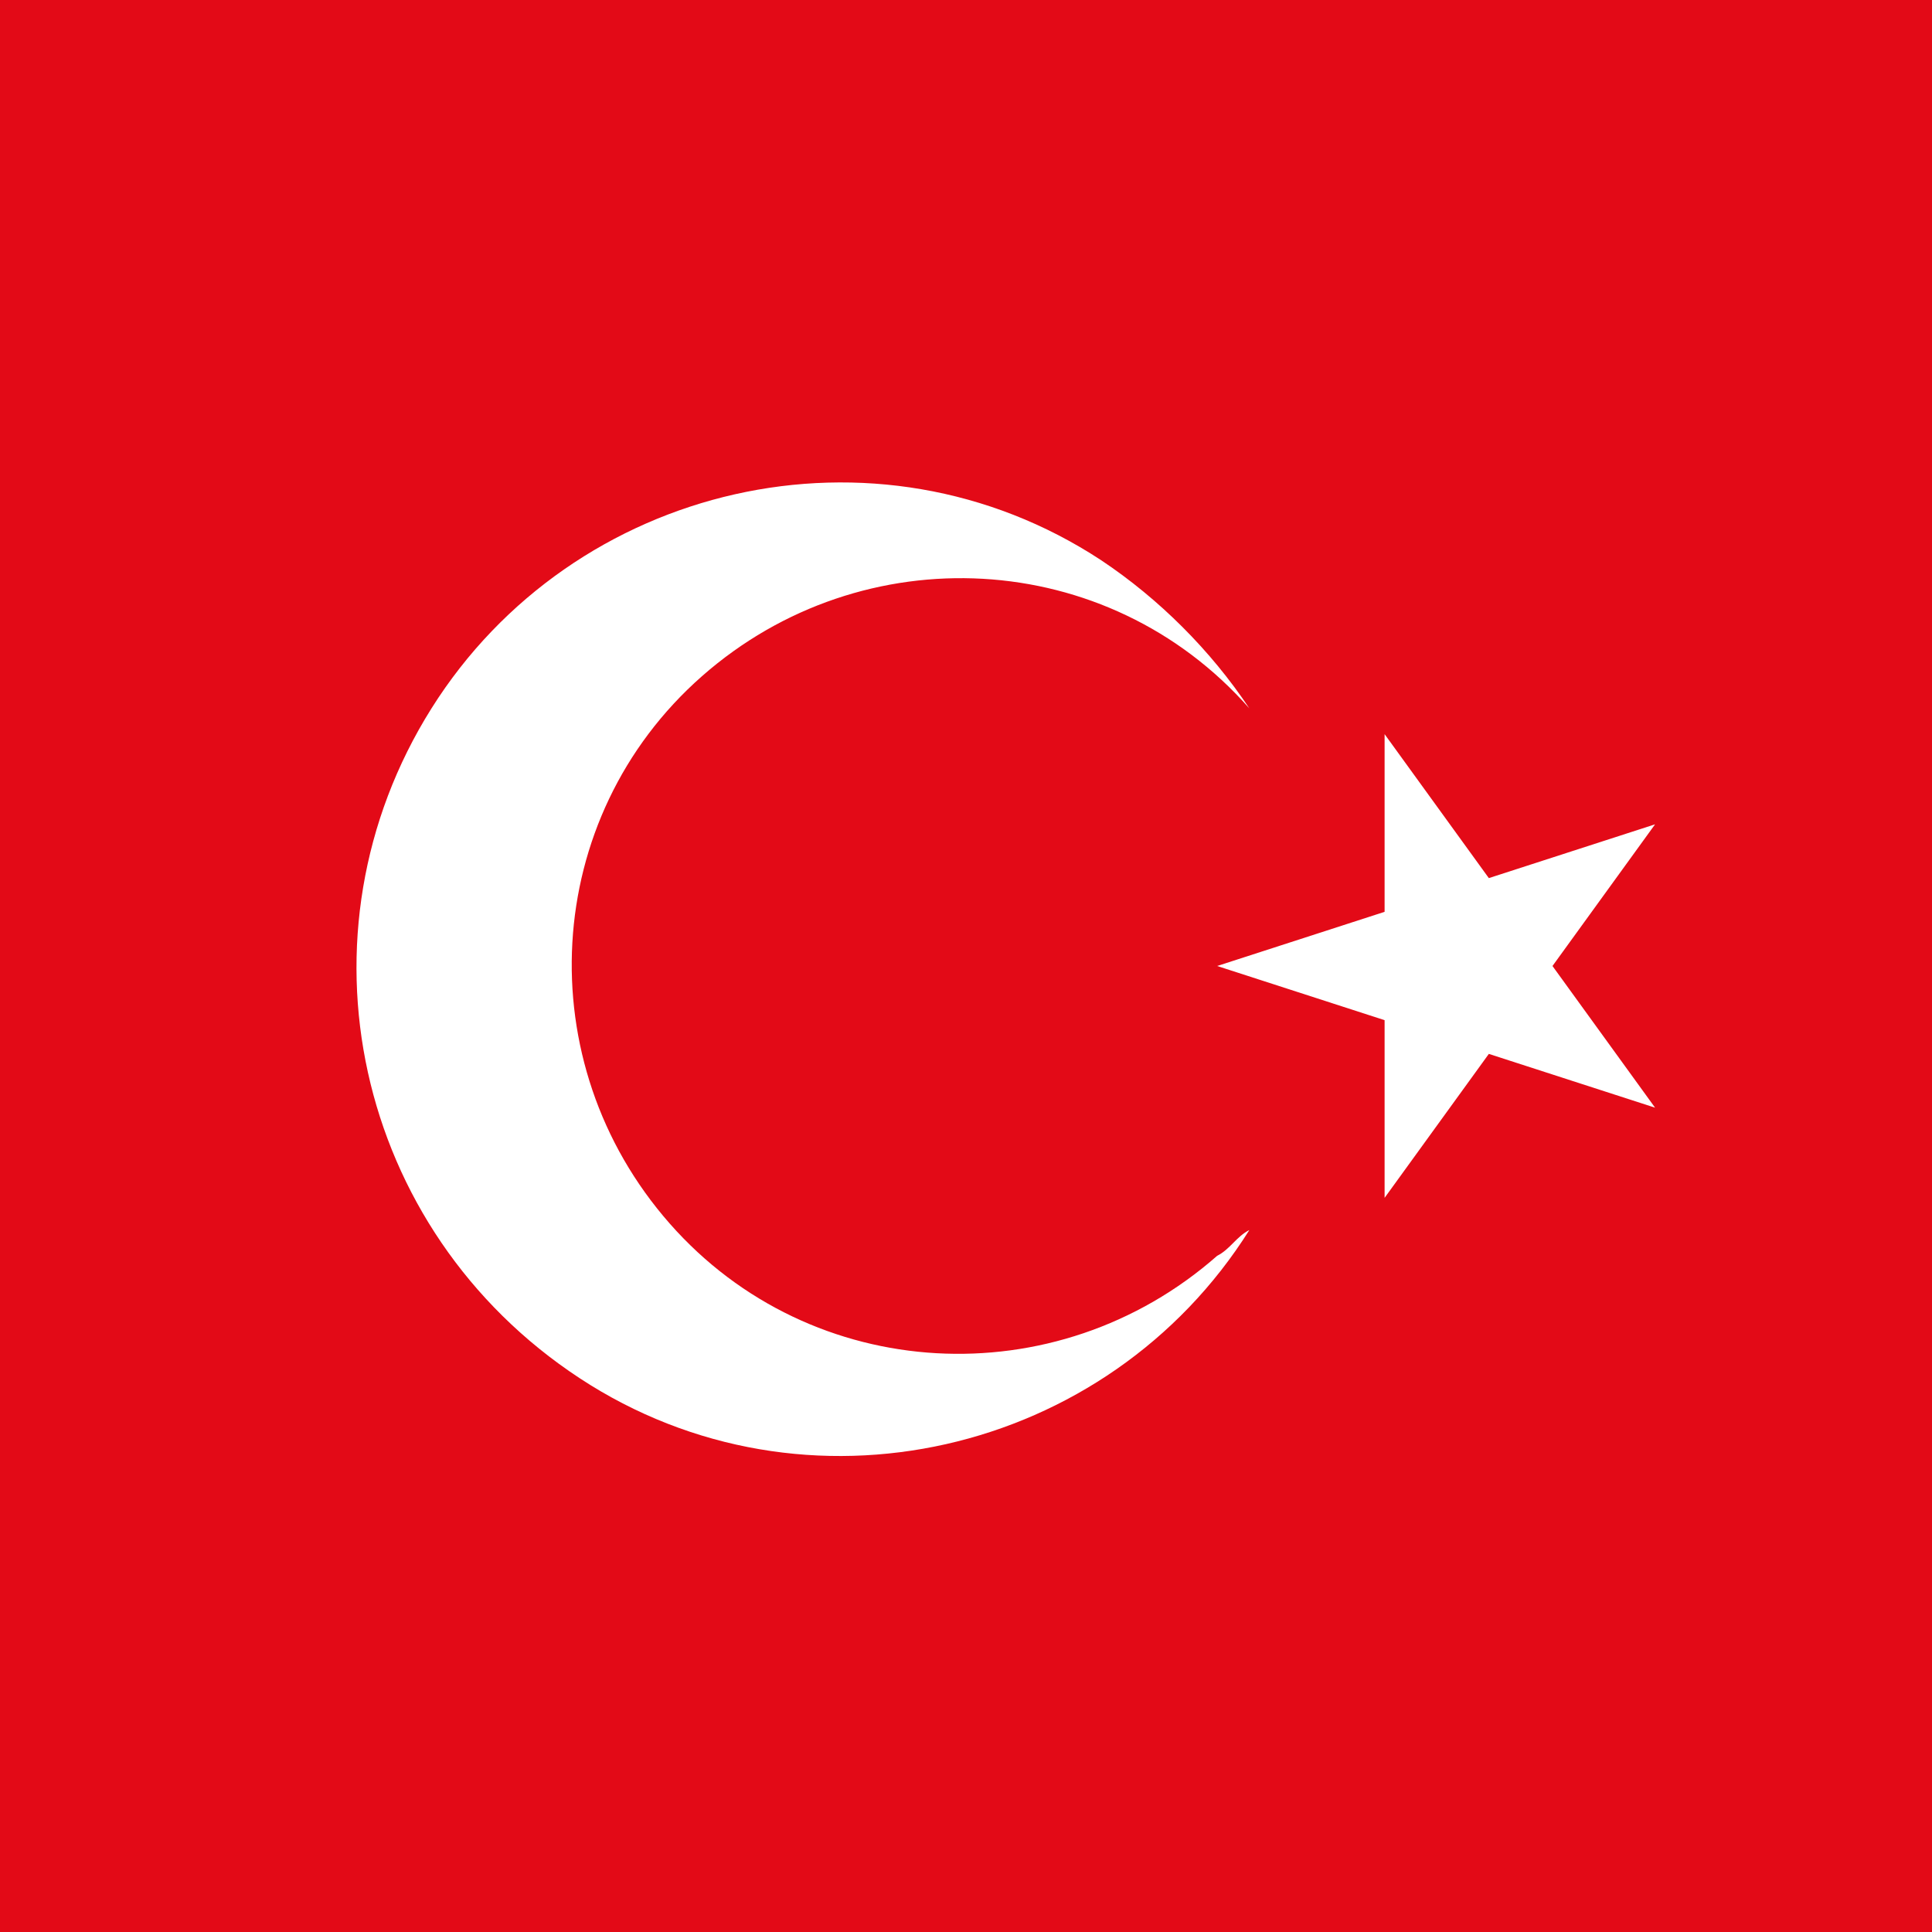 <?xml version="1.0" encoding="utf-8"?>
<!-- Generator: Adobe Illustrator 27.8.0, SVG Export Plug-In . SVG Version: 6.00 Build 0)  -->
<svg version="1.1" id="Layer_1" xmlns="http://www.w3.org/2000/svg" xmlns:xlink="http://www.w3.org/1999/xlink" x="0px" y="0px"
	 viewBox="0 0 30 30" style="enable-background:new 0 0 30 30;" xml:space="preserve">
<style type="text/css">
	.st0{fill:#E30A17;}
	.st1{fill:#FFFFFF;}
</style>
<path class="st0" d="M0,0h30v30.1H0V0z"/>
<path class="st1" d="M18.9,15l6.8-2.2l-4.2,5.8v-7.2l4.2,5.8L18.9,15z M19.4,19.1c-2.2,3.5-6.9,4.6-10.4,2.3S4.5,14.5,6.7,11
	s6.9-4.6,10.4-2.3c0.9,0.6,1.7,1.4,2.3,2.3c-2.2-2.5-6-2.7-8.5-0.5s-2.7,6-0.5,8.5s6,2.7,8.5,0.5C19.1,19.4,19.2,19.2,19.4,19.1z"/>
</svg>
